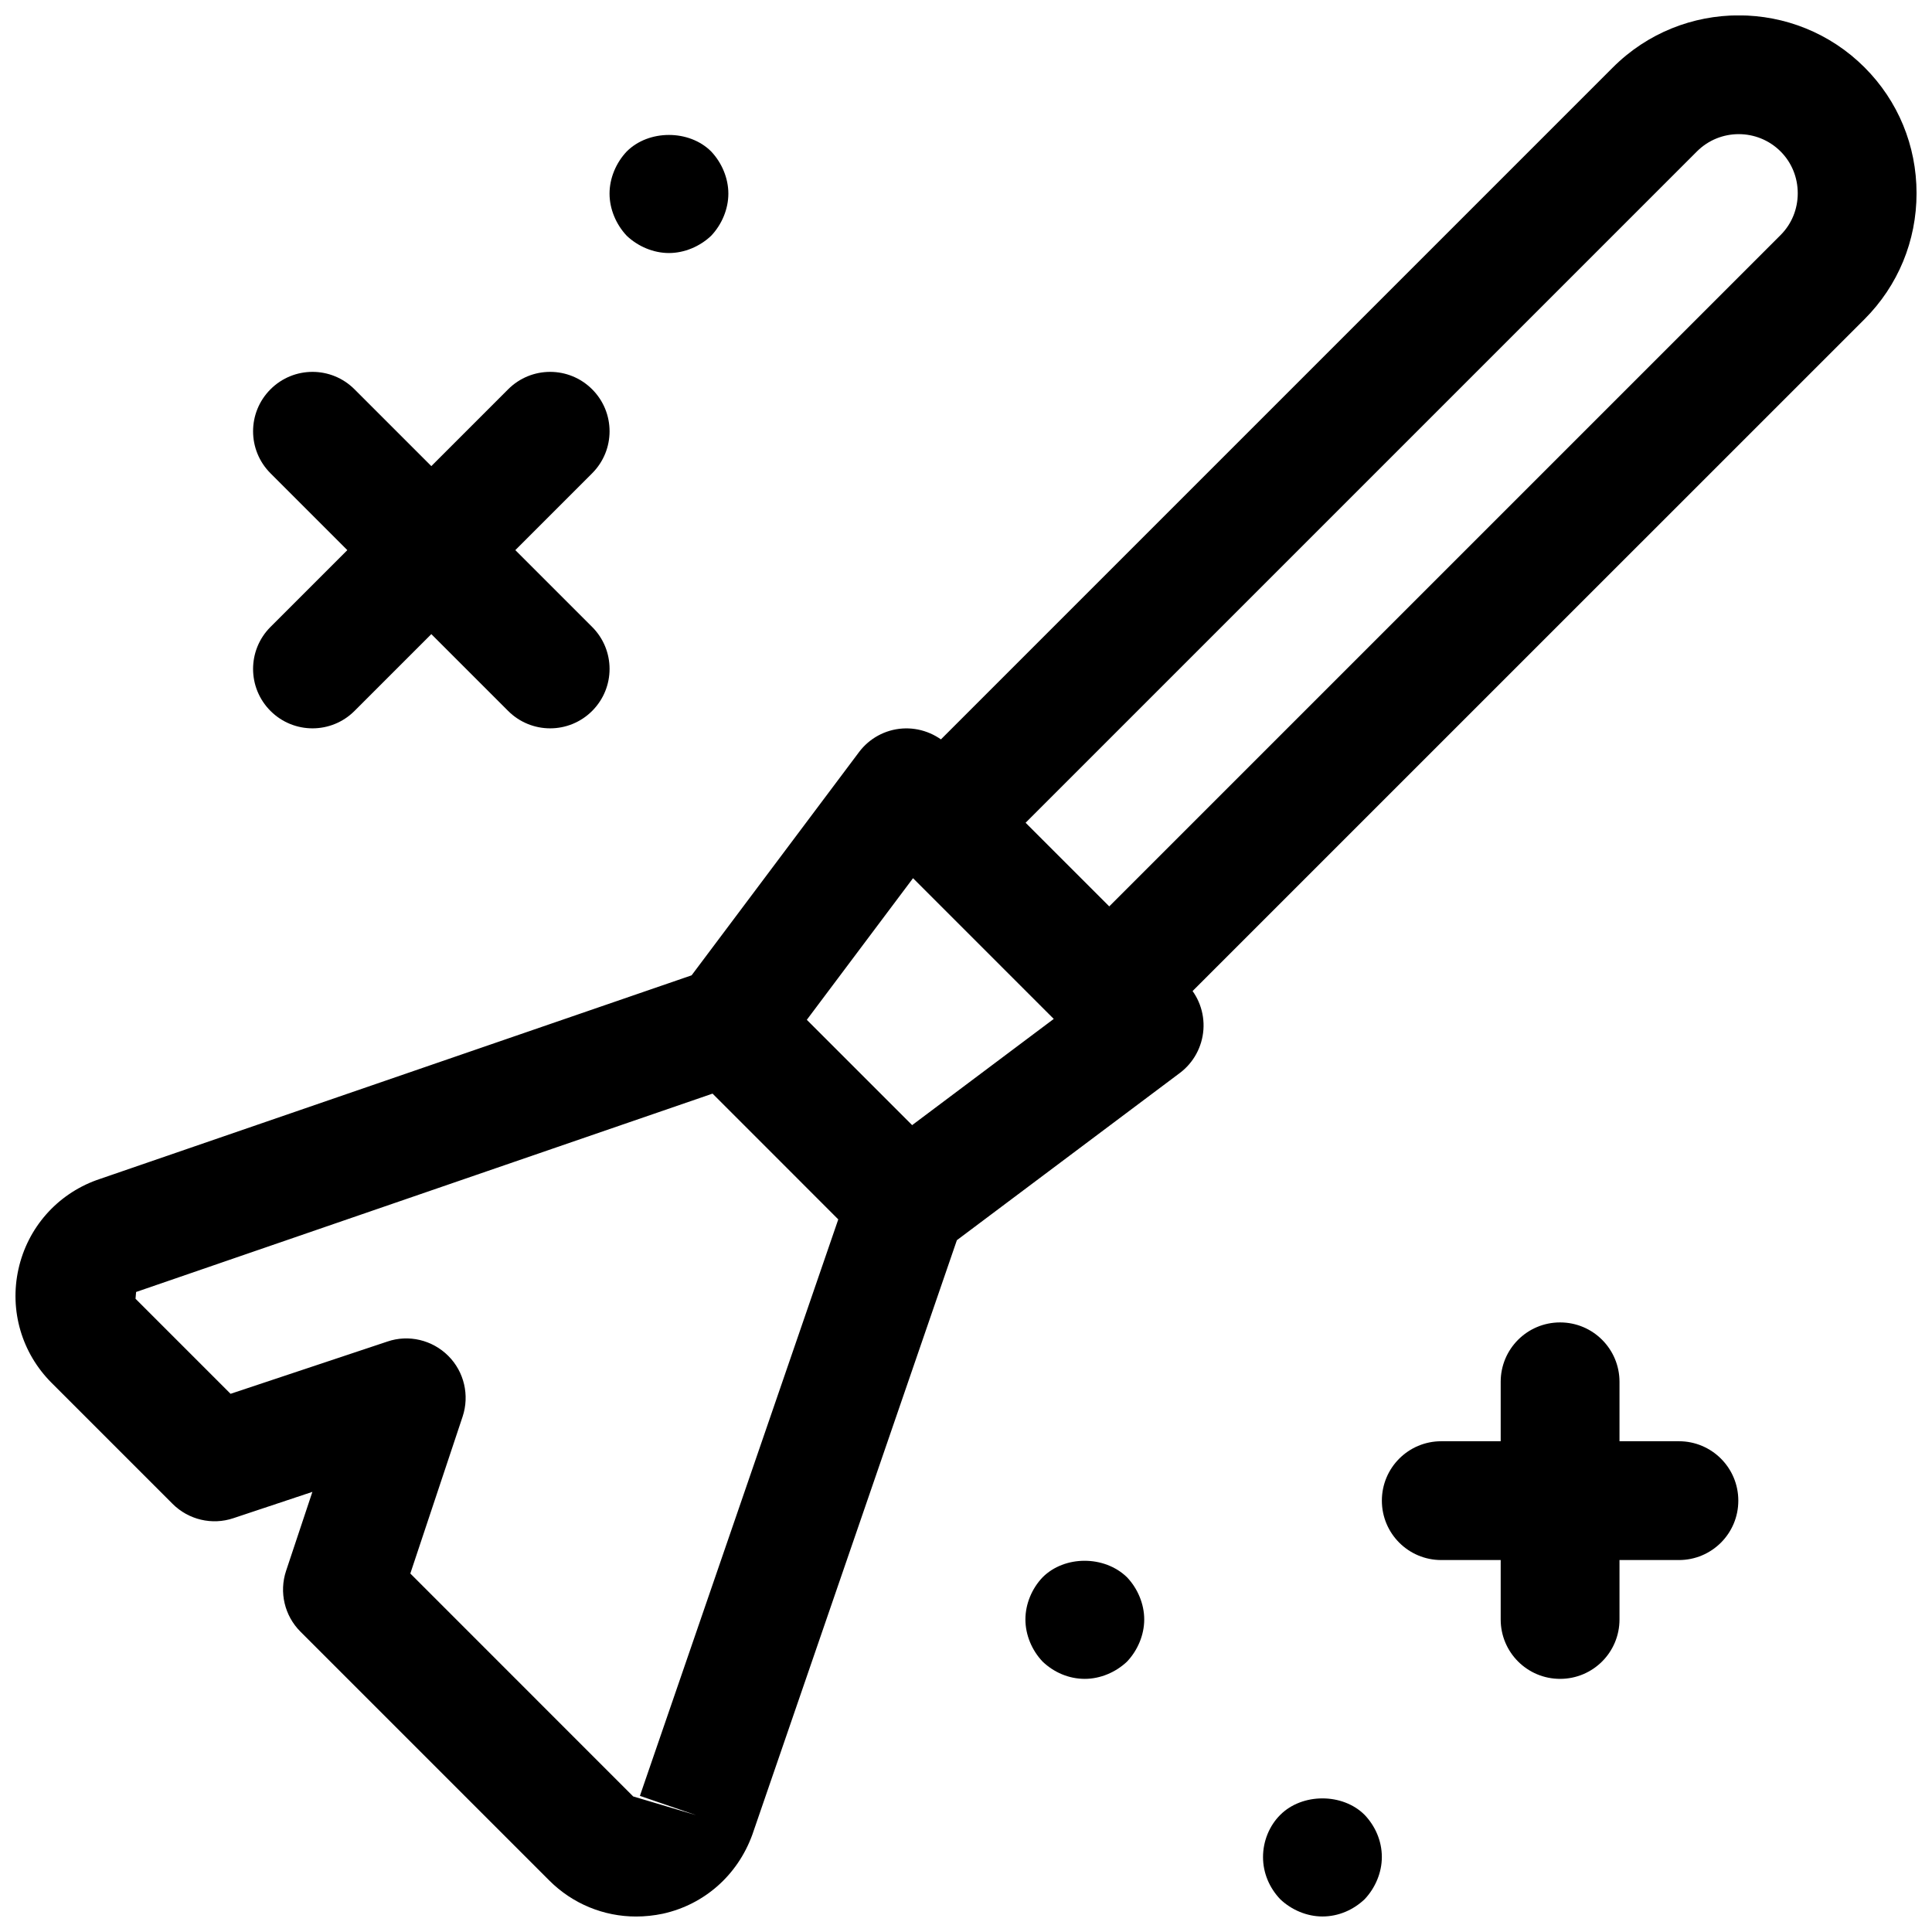 <?xml version="1.0" encoding="UTF-8"?>
<!-- Uploaded to: SVG Repo, www.svgrepo.com, Generator: SVG Repo Mixer Tools -->
<svg width="800px" height="800px" version="1.1" viewBox="144 144 512 512" xmlns="http://www.w3.org/2000/svg">
 <defs>
  <clipPath id="a">
   <path d="m148.09 148.09h503.81v503.81h-503.81z"/>
  </clipPath>
 </defs>
 <g clip-path="url(#a)">
  <path d="m437.96 422.21c-4.031 0-8.062-1.543-11.133-4.613l-44.43-44.43c-6.156-6.156-6.156-16.105 0-22.262l189.04-189.04c18.406-18.406 48.32-18.375 66.691 0 8.879 8.879 13.777 20.719 13.777 33.348 0 12.625-4.894 24.465-13.777 33.363l-189.04 189.02c-3.07 3.07-7.102 4.613-11.133 4.613zm-22.168-60.172 22.168 22.168 177.91-177.91c2.93-2.93 4.551-6.863 4.551-11.082 0-4.203-1.621-8.156-4.551-11.082-6.125-6.109-16.059-6.109-22.168 0l-177.91 177.91zm-103.23 289.86c-8.551 0-16.801-3.352-23.004-9.555l-65.938-65.938c-4.219-4.219-5.684-10.453-3.809-16.105l6.977-20.941-20.941 6.977c-5.652 1.906-11.902 0.41-16.105-3.793l-32.07-32.07c-7.918-7.918-11.211-19.191-8.785-30.133 2.426-10.941 10.172-19.773 20.703-23.602l162.32-55.859c5.668-1.984 11.996-0.504 16.246 3.762l47.23 47.23c4.266 4.266 5.715 10.562 3.762 16.246l-55.766 162.07c-3.922 10.801-12.754 18.531-23.68 20.957-2.394 0.504-4.785 0.754-7.148 0.754zm-59.812-90.891 59.055 59.07 16.672 4.961-14.895-5.117 52.57-152.77-33.312-33.332-152.77 52.57-0.156 1.793 25.191 25.191 41.578-13.855c5.637-1.922 11.887-0.41 16.105 3.793 4.219 4.203 5.684 10.453 3.809 16.105l-13.855 41.578zm131.51-82.293c-4.062 0-8.094-1.559-11.148-4.613l-47.23-47.23c-5.543-5.543-6.172-14.312-1.465-20.578l47.23-62.977c2.738-3.652 6.926-5.934 11.477-6.25 4.457-0.316 9.02 1.34 12.25 4.582l62.977 62.977c3.227 3.227 4.894 7.699 4.566 12.25-0.332 4.551-2.598 8.738-6.25 11.477l-62.977 47.23c-2.801 2.109-6.125 3.133-9.43 3.133zm-26.449-64.457 27.914 27.914 37.535-28.148-37.297-37.297-28.148 37.535zm-68.016-77.238c-4.031 0-8.062-1.543-11.133-4.613l-62.977-62.977c-6.156-6.156-6.156-16.105 0-22.262s16.105-6.156 22.262 0l62.977 62.977c6.156 6.156 6.156 16.105 0 22.262-3.07 3.07-7.102 4.613-11.133 4.613zm-62.977 0c-4.031 0-8.062-1.543-11.133-4.613-6.156-6.156-6.156-16.105 0-22.262l62.977-62.977c6.156-6.156 16.105-6.156 22.262 0s6.156 16.105 0 22.262l-62.977 62.977c-3.07 3.07-7.102 4.613-11.133 4.613zm362.11 220.41h-62.977c-8.707 0-15.742-7.039-15.742-15.742 0-8.707 7.039-15.742 15.742-15.742h62.977c8.707 0 15.742 7.039 15.742 15.742 0 8.707-7.039 15.742-15.742 15.742zm-31.488 31.488c-8.707 0-15.742-7.039-15.742-15.742v-62.977c0-8.707 7.039-15.742 15.742-15.742 8.707 0 15.742 7.039 15.742 15.742v62.977c0 8.707-7.039 15.742-15.742 15.742zm-125.95 0c-4.266 0-8.203-1.73-11.18-4.566-2.852-2.992-4.566-7.086-4.566-11.18s1.715-8.203 4.566-11.18c5.824-5.824 16.375-5.824 22.355 0 2.832 2.977 4.566 7.086 4.566 11.18s-1.73 8.188-4.566 11.18c-2.992 2.832-7.086 4.566-11.18 4.566zm-110.21-377.86c-4.094 0-8.188-1.73-11.18-4.566-2.832-2.992-4.566-7.086-4.566-11.18s1.73-8.188 4.566-11.18c5.824-5.824 16.531-5.824 22.355 0 2.832 2.992 4.566 7.086 4.566 11.18s-1.73 8.188-4.566 11.18c-2.992 2.832-7.086 4.566-11.18 4.566zm173.18 440.83c-4.094 0-8.203-1.73-11.18-4.566-2.852-2.992-4.566-6.926-4.566-11.18 0-4.266 1.715-8.344 4.566-11.18 5.824-5.824 16.531-5.824 22.355 0 2.832 2.977 4.566 6.91 4.566 11.18 0 4.094-1.73 8.188-4.566 11.18-2.992 2.832-6.926 4.566-11.18 4.566z"/>
 </g>
</svg>